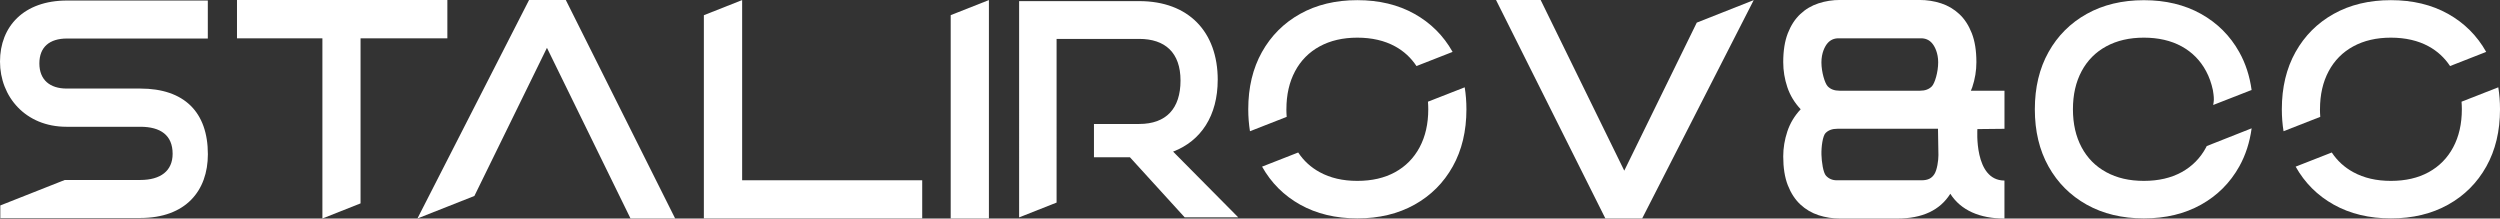 <?xml version="1.0" encoding="UTF-8"?>
<svg id="_Слой_1" data-name="Слой 1" xmlns="http://www.w3.org/2000/svg" viewBox="0 0 802.04 70.1">
  <rect x="0" y="0" width="802.04" height="70.1" fill="#333333" stroke="none"/>
  <defs>
    <style>
      .cls-1 {
        fill: #fff;
      }
    </style>
  </defs>
  <path class="cls-1" d="M643.07,41.31v-12.21h-10.78c.15-.37,.32-.74,.45-1.12,.88-2.62,1.32-5.3,1.32-8.05,0-3.66-.49-6.76-1.48-9.28-.99-2.52-2.32-4.57-4.01-6.14-1.68-1.57-3.63-2.72-5.83-3.44-2.21-.72-4.53-1.08-6.96-1.08h-25.41c-2.44,0-4.76,.36-6.96,1.08-2.21,.72-4.15,1.86-5.83,3.44-1.69,1.57-3.02,3.62-4.01,6.14-.98,2.52-1.48,5.61-1.48,9.28,0,2.75,.44,5.43,1.32,8.05,.88,2.62,2.31,4.97,4.28,7.07-1.97,2.1-3.4,4.47-4.28,7.12-.88,2.65-1.32,5.32-1.32,8,0,3.67,.49,6.76,1.48,9.28,.99,2.52,2.32,4.56,4.01,6.14,1.68,1.57,3.63,2.72,5.83,3.44,2.21,.72,4.53,1.08,6.96,1.08h18.28c8.04,0,13.72-2.65,17.04-7.95,3.37,5.3,9.44,7.95,17.37,7.95v-12.19c-9.86-.02-8.68-16.51-8.68-16.51l8.69-.09Zm-56.72-27.5c.91-1.02,2.06-1.52,3.46-1.52h26.52c1.4,0,2.56,.51,3.46,1.52,.91,1.01,2.02,3.21,2.01,6.2,0,3.15-1.1,6.72-2.01,7.67-.91,.95-2.17,1.42-3.77,1.42h-25.9c-1.61,0-2.87-.47-3.77-1.42-.91-.95-2-4.52-2.01-7.67,0-3,1.1-5.19,2.01-6.2Zm34.25,42.02c-.85,1.34-2.01,2.01-4.19,2.01h-27.14c-1.4,0-2.56-.49-3.46-1.47-.91-.98-1.4-4.48-1.46-6.75-.07-2.53,.41-6.02,1.32-6.94,.91-.92,2.17-1.37,3.77-1.37h32.3l.14,8.46c0,1.77-.43,4.72-1.28,6.06Z"/>
  <path class="cls-1" d="M45.01,28.41H21.39c-5.37,0-8.76-2.78-8.76-8.06s3.29-7.99,8.85-7.99h45.19V.17H21.49C7.58,.17,0,8.52,0,19.75s8.15,20.92,21.3,20.92h23.71c6.52,0,10.37,2.72,10.37,8.67,0,5.47-3.85,8.4-10.37,8.4H20.77L.1,65.91v4.02H45.01c14.58,0,21.68-8.73,21.68-20.44,0-13.53-7.58-21.08-21.68-21.08Z"/>
  <path class="cls-1" d="M390.67,25.65c0-15.46-9.35-25.29-25.19-25.29h-38.53V69.73h.03l11.99-4.74V12.48h26.5c8.3,0,13.26,4.39,13.26,13.36s-4.58,13.93-13.26,13.93h-14.51v10.69h11.55l17.56,19.27h17.18l-20.9-21.09c8.97-3.44,14.31-11.55,14.31-23Z"/>
  <polygon class="cls-1" points="103.43 70.09 103.45 70.09 115.67 65.25 115.67 12.29 143.52 12.29 143.52 0 76.03 0 76.03 12.29 103.43 12.29 103.43 70.09"/>
  <polygon class="cls-1" points="202.28 70.09 216.6 70.09 181.52 0 169.73 0 133.92 70.09 133.92 70.09 152.19 62.87 175.47 15.34 202.28 70.09"/>
  <polygon class="cls-1" points="521.09 54.75 494.27 0 479.95 0 515.03 70.09 526.83 70.09 562.62 .04 544.35 7.26 521.09 54.75"/>
  <polygon class="cls-1" points="238.09 .04 238.05 .04 225.81 4.88 225.81 70.06 295.86 70.06 295.86 57.84 238.09 57.84 238.09 .04"/>
  <polygon class="cls-1" points="305 70.08 317.26 70.08 317.26 .02 305 4.86 305 70.08"/>
  <path class="cls-1" d="M722.3,41.19l-14.35,5.67c-.07,.13-.12,.27-.19,.4-1.85,3.46-4.48,6.12-7.87,7.98-3.39,1.86-7.43,2.79-12.11,2.79s-8.64-.93-12.06-2.79c-3.42-1.86-6.06-4.52-7.91-7.98-1.85-3.46-2.78-7.53-2.78-12.21s.93-8.74,2.78-12.2c1.85-3.46,4.49-6.12,7.91-7.98,3.42-1.86,7.44-2.79,12.06-2.79s8.71,.93,12.11,2.79c3.39,1.86,6.02,4.52,7.87,7.98,.99,1.84,1.7,3.87,2.17,6.06,0,0,0,0,0,0h0c.05,.33,.35,2.03,.31,3.14-.02,.38-.13,1.28-.21,1.63l12.21-4.77h.12c-.62-4.49-1.93-8.56-3.97-12.2-2.93-5.24-7.02-9.32-12.26-12.25-5.25-2.93-11.36-4.4-18.33-4.4s-13.09,1.47-18.34,4.4c-5.25,2.93-9.34,7.02-12.26,12.25-2.93,5.24-4.39,11.35-4.39,18.35s1.46,13.12,4.39,18.35c2.93,5.24,7.02,9.32,12.26,12.25,5.24,2.93,11.36,4.4,18.34,4.4s13.09-1.47,18.33-4.4c5.25-2.93,9.33-7.01,12.26-12.25,2.04-3.64,3.35-7.72,3.97-12.22h-.05Z"/>
  <g>
    <path class="cls-1" d="M744.29,35.05c0-4.68,.93-8.74,2.78-12.2,1.85-3.46,4.49-6.12,7.91-7.98,3.42-1.86,7.44-2.79,12.06-2.79s8.71,.93,12.11,2.79c2.83,1.55,5.11,3.66,6.87,6.32l11.59-4.54c-2.93-5.21-7.01-9.28-12.23-12.2-5.25-2.93-11.36-4.4-18.34-4.4s-13.09,1.47-18.34,4.4c-5.25,2.93-9.33,7.02-12.26,12.25-2.93,5.24-4.39,11.35-4.39,18.35,0,2.46,.19,4.81,.55,7.05l11.78-4.61c-.06-.8-.1-1.6-.1-2.44Z"/>
    <path class="cls-1" d="M789.7,32.61c.06,.8,.1,1.6,.1,2.44,0,4.68-.93,8.75-2.78,12.21-1.85,3.46-4.48,6.12-7.87,7.98-3.39,1.86-7.43,2.79-12.11,2.79s-8.64-.93-12.06-2.79c-2.85-1.55-5.15-3.66-6.91-6.32l-11.59,4.54c2.93,5.21,7,9.28,12.23,12.2,5.25,2.93,11.36,4.4,18.34,4.4s13.09-1.47,18.34-4.4c5.25-2.93,9.33-7.01,12.26-12.25,2.93-5.23,4.39-11.35,4.39-18.35,0-2.46-.19-4.81-.55-7.05l-11.78,4.61Z"/>
  </g>
  <g>
    <path class="cls-1" d="M412.7,35.05c0-4.68,.93-8.74,2.78-12.2,1.85-3.46,4.49-6.12,7.91-7.98,3.42-1.86,7.44-2.79,12.06-2.79s8.71,.93,12.11,2.79c2.83,1.55,5.11,3.66,6.87,6.32l11.59-4.54c-2.93-5.21-7.01-9.28-12.23-12.2C448.54,1.51,442.43,.05,435.45,.05s-13.09,1.47-18.34,4.4c-5.25,2.93-9.33,7.02-12.26,12.25-2.93,5.24-4.39,11.35-4.39,18.35,0,2.46,.19,4.81,.55,7.05l11.78-4.61c-.06-.8-.1-1.6-.1-2.44Z"/>
    <path class="cls-1" d="M458.11,32.61c.06,.8,.1,1.6,.1,2.44,0,4.68-.93,8.75-2.78,12.21-1.85,3.46-4.48,6.12-7.87,7.98-3.39,1.86-7.43,2.79-12.11,2.79s-8.64-.93-12.06-2.79c-2.85-1.55-5.15-3.66-6.91-6.32l-11.59,4.54c2.93,5.21,7,9.28,12.23,12.2,5.25,2.93,11.36,4.4,18.34,4.4s13.09-1.47,18.34-4.4c5.25-2.93,9.33-7.01,12.26-12.25,2.93-5.23,4.39-11.35,4.39-18.35,0-2.46-.19-4.81-.55-7.05l-11.78,4.61Z"/>
  </g>
</svg>